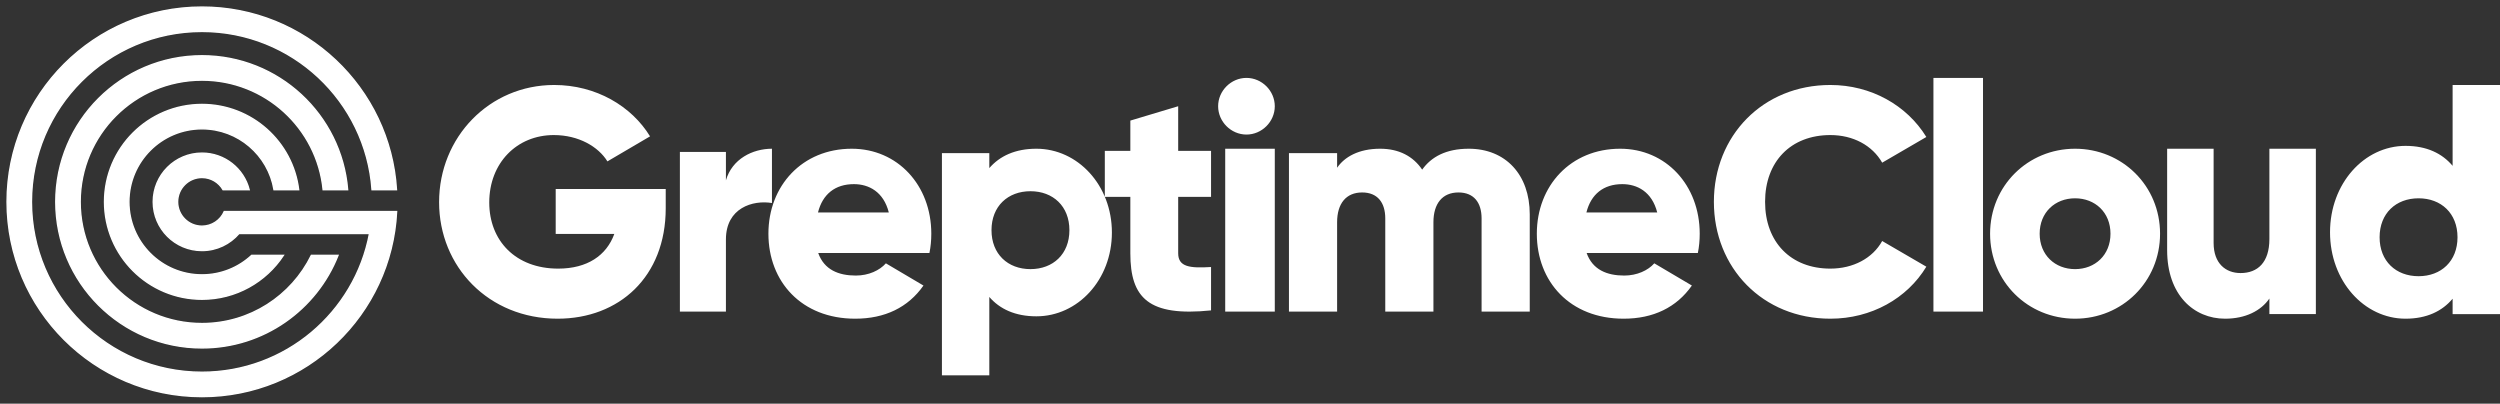 <?xml version="1.0" encoding="UTF-8"?>
<svg width="353px" height="57px" viewBox="0 0 353 57" version="1.1" xmlns="http://www.w3.org/2000/svg" xmlns:xlink="http://www.w3.org/1999/xlink">
    <rect x="0" y="0" width="353" height="57" fill="#333333" stroke="none"/>
    <title>logo-cloud-shallow-level@2x</title>
    <g id="页面-1" stroke="none" stroke-width="1" fill="none" fill-rule="evenodd">
        <g id="logo-cloud-shallow-level" transform="translate(1, 1)" fill="#FFFFFF">
            <path d="M39.009,35.062 L34.532,35.062 C32.692,36.769 30.226,37.813 27.517,37.813 C21.818,37.813 17.198,33.195 17.198,27.5 C17.198,21.805 21.818,17.187 27.517,17.187 C32.63,17.187 36.874,20.904 37.693,25.781 L41.169,25.781 C40.322,18.998 34.533,13.75 27.517,13.75 C19.918,13.75 13.759,19.906 13.759,27.5 C13.759,35.093 19.918,41.25 27.517,41.25 C32.32,41.25 36.549,38.79 39.009,35.062 L39.009,35.062 Z M46.723,35.062 C43.705,42.712 36.244,48.124 27.517,48.124 C16.119,48.124 6.879,38.891 6.879,27.5 C6.879,16.109 16.119,6.875 27.517,6.875 C38.336,6.875 47.21,15.194 48.084,25.781 L44.63,25.781 C43.767,17.095 36.435,10.312 27.517,10.312 C18.019,10.312 10.319,18.007 10.319,27.5 C10.319,36.992 18.019,44.687 27.517,44.687 C34.3,44.687 40.166,40.763 42.965,35.062 L46.723,35.062 Z M27.517,55 C42.252,55 54.283,43.423 55,28.875 L30.67,28.875 C30.139,30.089 28.927,30.937 27.517,30.937 C25.617,30.937 24.077,29.398 24.077,27.5 C24.077,25.601 25.617,24.062 27.517,24.062 C28.79,24.062 29.902,24.754 30.496,25.781 L34.179,25.781 C33.416,22.816 30.722,20.624 27.517,20.624 C23.718,20.624 20.638,23.703 20.638,27.5 C20.638,31.297 23.718,34.375 27.517,34.375 C29.609,34.375 31.483,33.441 32.745,31.968 L51.18,31.968 C49.084,43.123 39.287,51.562 27.517,51.562 C14.219,51.562 3.44,40.789 3.44,27.5 C3.44,14.21 14.219,3.437 27.517,3.437 C40.236,3.437 50.652,13.294 51.534,25.781 L54.981,25.781 C54.094,11.394 42.137,0 27.517,0 C12.319,0 0,12.312 0,27.5 C0,42.688 12.319,55 27.517,55 L27.517,55 Z" id="Fill-2" stroke="#FFFFFF" stroke-width="0.2"></path>
            <path d="M223,29 C223.651,26.418 225.419,25 228.07,25 C230.163,25 232.256,26.063 233,29 L223,29 Z M223.033,34.727 L238.735,34.727 C238.912,33.864 239,32.955 239,32 C239,25.136 234.223,20 227.765,20 C220.777,20 216,25.227 216,32 C216,38.773 220.688,44 228.252,44 C232.454,44 235.727,42.409 237.894,39.318 L232.587,36.182 C231.702,37.182 230.154,37.909 228.34,37.909 C225.908,37.909 223.873,37.091 223.033,34.727 L223.033,34.727 Z M206.387,20 C203.168,20 201.083,21.163 199.813,22.953 C198.544,21.074 196.549,20 193.875,20 C190.837,20 188.843,21.163 187.8,22.685 L187.8,20.626 L181,20.626 L181,43 L187.8,43 L187.8,30.381 C187.8,27.741 189.069,26.175 191.336,26.175 C193.512,26.175 194.6,27.607 194.6,29.844 L194.6,43 L201.4,43 L201.4,30.381 C201.4,27.741 202.669,26.175 204.936,26.175 C207.112,26.175 208.2,27.607 208.2,29.844 L208.2,43 L215,43 L215,29.263 C215,23.669 211.6,20 206.387,20 L206.387,20 Z M172,43 L179,43 L179,20 L172,20 L172,43 Z M175,18 C177.178,18 179,16.178 179,14 C179,11.822 177.178,10 175,10 C172.822,10 171,11.822 171,14 C171,16.178 172.822,18 175,18 L175,18 Z M170,26.793 L170,20.306 L165.36,20.306 L165.36,14 L158.604,16.027 L158.604,20.306 L155,20.306 L155,26.793 L158.604,26.793 L158.604,34.766 C158.604,41.072 161.171,43.73 170,42.829 L170,36.703 C167.027,36.883 165.36,36.703 165.36,34.766 L165.36,26.793 L170,26.793 Z M144.5,37 C141.311,37 139,34.881 139,31.5 C139,28.119 141.311,26 144.5,26 C147.689,26 150,28.119 150,31.5 C150,34.881 147.689,37 144.5,37 L144.5,37 Z M145.338,20 C142.349,20 140.164,21.031 138.691,22.734 L138.691,20.627 L132,20.627 L132,52 L138.691,52 L138.691,40.93 C140.164,42.633 142.349,43.664 145.338,43.664 C151.182,43.664 156,38.51 156,31.832 C156,25.154 151.182,20 145.338,20 L145.338,20 Z M114.5,29 C115.151,26.418 116.919,25 119.57,25 C121.663,25 123.756,26.063 124.5,29 L114.5,29 Z M114.533,34.727 L130.235,34.727 C130.412,33.864 130.5,32.955 130.5,32 C130.5,25.136 125.723,20 119.265,20 C112.277,20 107.5,25.227 107.5,32 C107.5,38.773 112.188,44 119.752,44 C123.954,44 127.227,42.409 129.394,39.318 L124.087,36.182 C123.202,37.182 121.654,37.909 119.84,37.909 C117.408,37.909 115.373,37.091 114.533,34.727 L114.533,34.727 Z M101.5,24.465 L101.5,20.451 L95,20.451 L95,43 L101.5,43 L101.5,32.808 C101.5,28.343 105.313,27.216 108,27.667 L108,20 C105.27,20 102.367,21.443 101.5,24.465 L101.5,24.465 Z M93,25.687 L77.465,25.687 L77.465,32.033 L85.741,32.033 C84.635,35.07 81.935,36.929 77.819,36.929 C71.799,36.929 68.082,32.985 68.082,27.591 C68.082,22.015 71.976,18.071 77.199,18.071 C80.696,18.071 83.484,19.703 84.768,21.788 L90.787,18.253 C88.176,13.992 83.174,11 77.243,11 C68.126,11 61,18.343 61,27.545 C61,36.657 67.993,44 77.73,44 C86.405,44 93,38.107 93,28.407 L93,25.687 Z" id="Fill-4"></path>
            <path d="M340.5,38 C337.311,38 335,35.881 335,32.5 C335,29.119 337.311,27 340.5,27 C343.689,27 346,29.119 346,32.5 C346,35.881 343.689,38 340.5,38 L340.5,38 Z M345.309,11 L345.309,22.416 C343.836,20.66 341.651,19.597 338.662,19.597 C332.818,19.597 328,24.912 328,31.798 C328,38.685 332.818,44 338.662,44 C341.651,44 343.836,42.937 345.309,41.181 L345.309,43.353 L352,43.353 L352,11 L345.309,11 Z M319.438,20 L319.438,32.747 C319.438,36.062 317.775,37.556 315.369,37.556 C313.269,37.556 311.562,36.202 311.562,33.307 L311.562,20 L305,20 L305,34.335 C305,40.638 308.762,44 313.181,44 C316.069,44 318.256,42.879 319.438,41.152 L319.438,43.346 L326,43.346 L326,20 L319.438,20 Z M292,37 C289.174,37 287,35.008 287,32 C287,28.992 289.174,27 292,27 C294.826,27 297,28.992 297,32 C297,35.008 294.826,37 292,37 L292,37 Z M292,44 C298.657,44 304,38.773 304,32 C304,25.227 298.657,20 292,20 C285.343,20 280,25.227 280,32 C280,38.773 285.343,44 292,44 L292,44 Z M272,43 L279,43 L279,10 L272,10 L272,43 Z M257.446,44 C263.229,44 268.289,41.144 271,36.657 L264.765,33.03 C263.41,35.478 260.654,36.929 257.446,36.929 C251.843,36.929 248.229,33.166 248.229,27.5 C248.229,21.834 251.843,18.071 257.446,18.071 C260.654,18.071 263.364,19.522 264.765,21.97 L271,18.343 C268.244,13.856 263.184,11 257.446,11 C247.913,11 241,18.162 241,27.5 C241,36.838 247.913,44 257.446,44 L257.446,44 Z" id="Fill-6"></path>
        </g>
    </g>
</svg>
